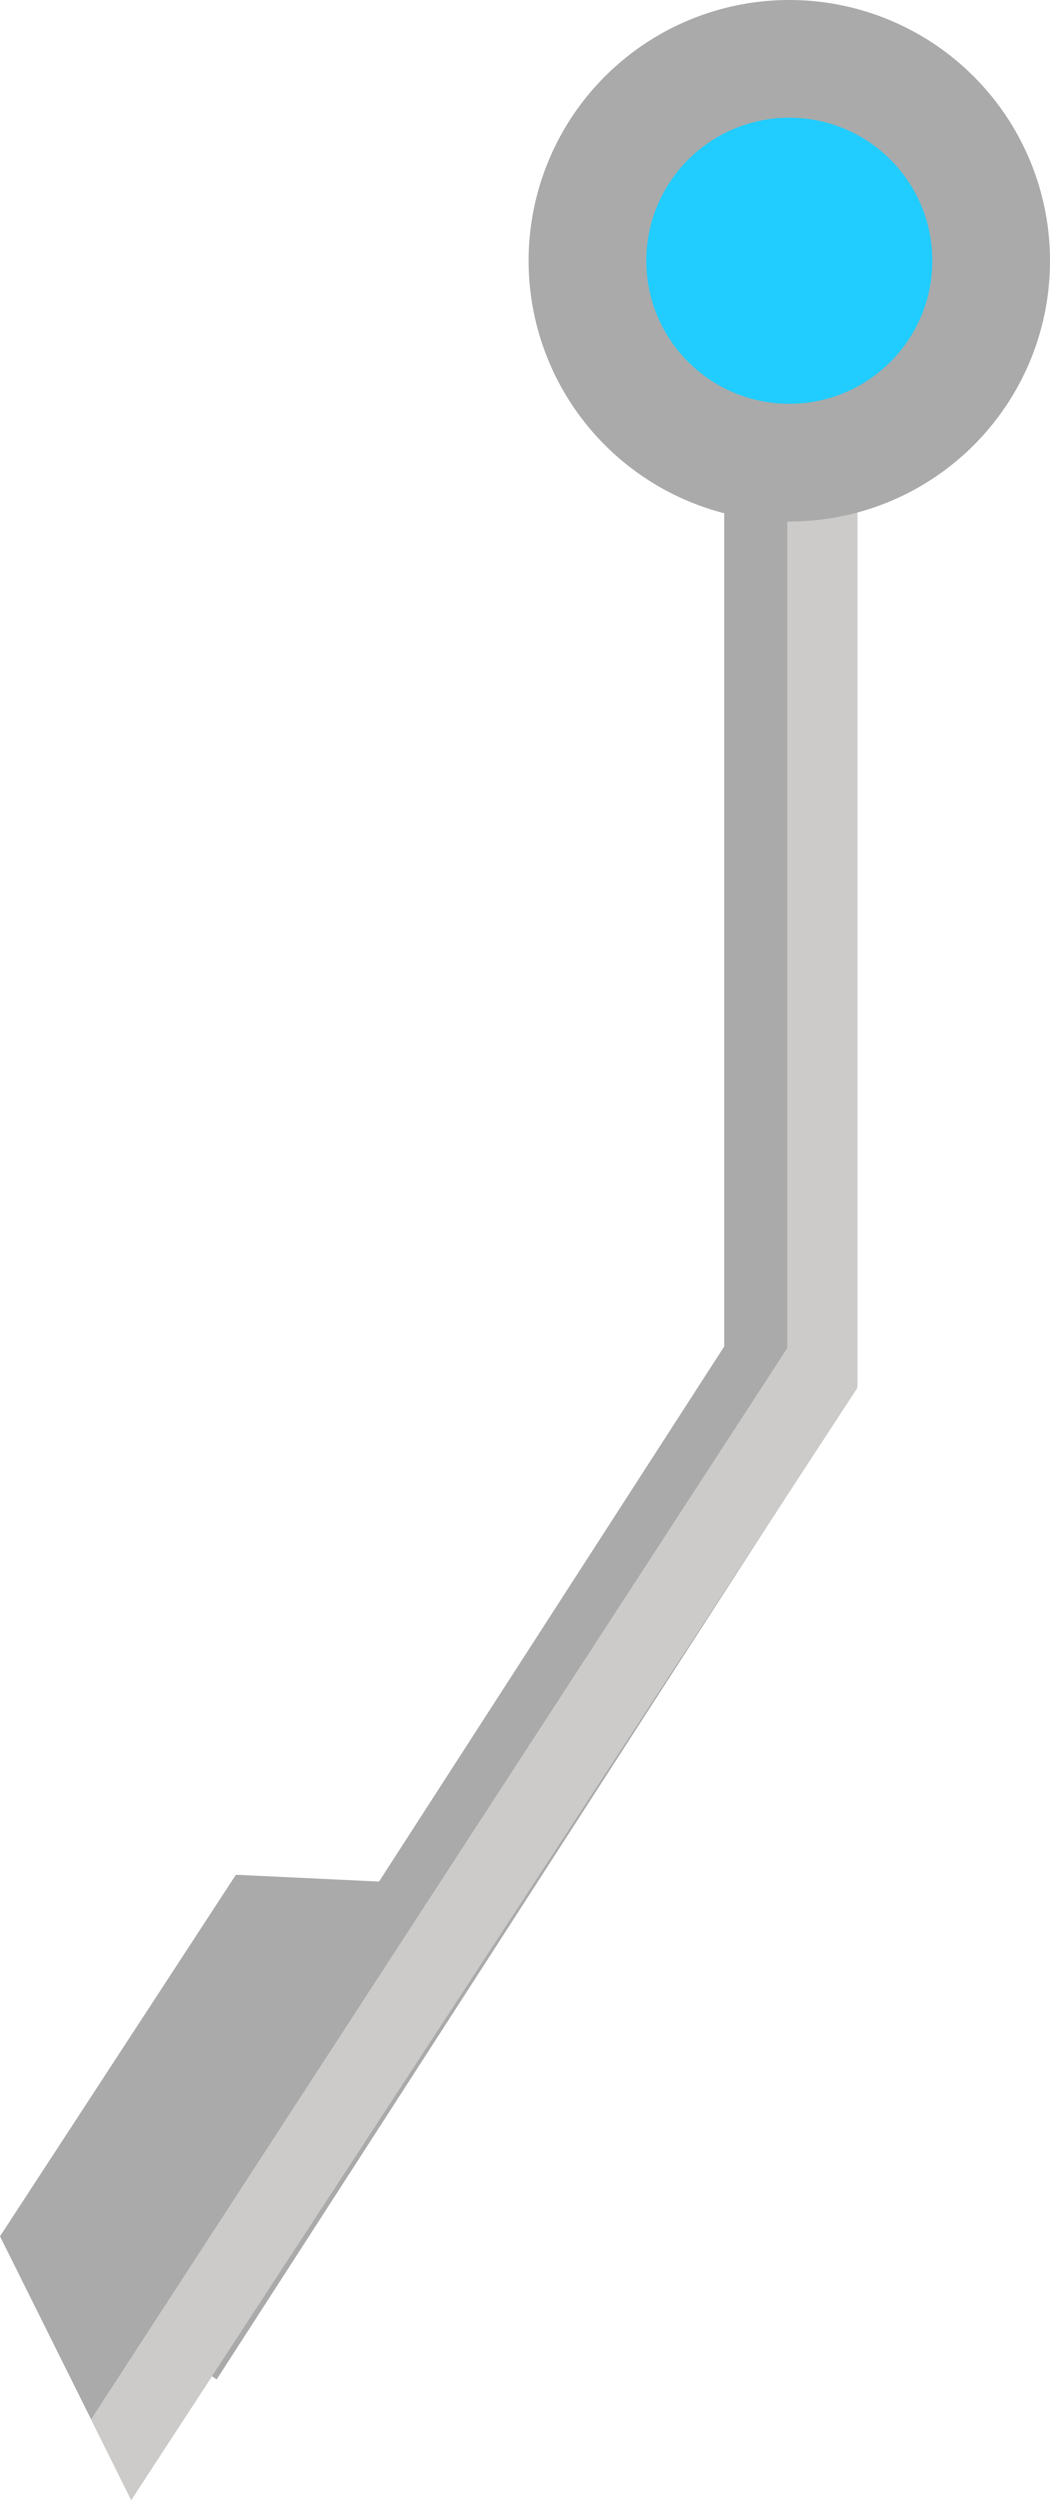<svg xmlns="http://www.w3.org/2000/svg" viewBox="0 0 149.87 356.75"><defs><style>.cls-1{fill:#aaa;}.cls-2{fill:#cccbca;}.cls-3{fill:#20cdfe;}</style></defs><g id="Layer_2" data-name="Layer 2"><g id="Layer_1-2" data-name="Layer 1"><polygon class="cls-1" points="122.37 25.77 122.37 197.84 119.53 202.25 117.19 205.87 114.42 210.16 111.72 214.35 110.56 216.14 30.93 339.54 30.25 339.09 20.97 332.98 15.03 329.06 54.1 268.5 103.37 192.14 103.37 25.77 122.37 25.77"></polygon><path class="cls-1" d="M75.66,269.52,18.73,356.75,0,319.12l33.67-51.59Z"></path><polygon class="cls-2" points="122.37 25.77 122.37 198.06 119.55 202.38 117.2 205.97 114.42 210.23 111.72 214.37 110.56 216.14 30.25 339.09 18.72 356.75 13 345.24 20.97 332.98 62.62 268.9 109.52 196.75 111.85 193.16 112.37 192.36 112.37 25.77 122.37 25.77"></polygon><path class="cls-1" d="M149.87,37.21a37.17,37.17,0,0,1-37.21,37.21h-.29a37.21,37.21,0,1,1,37.5-37.21Z"></path><circle class="cls-3" cx="112.66" cy="37.21" r="20.41"></circle></g></g></svg>